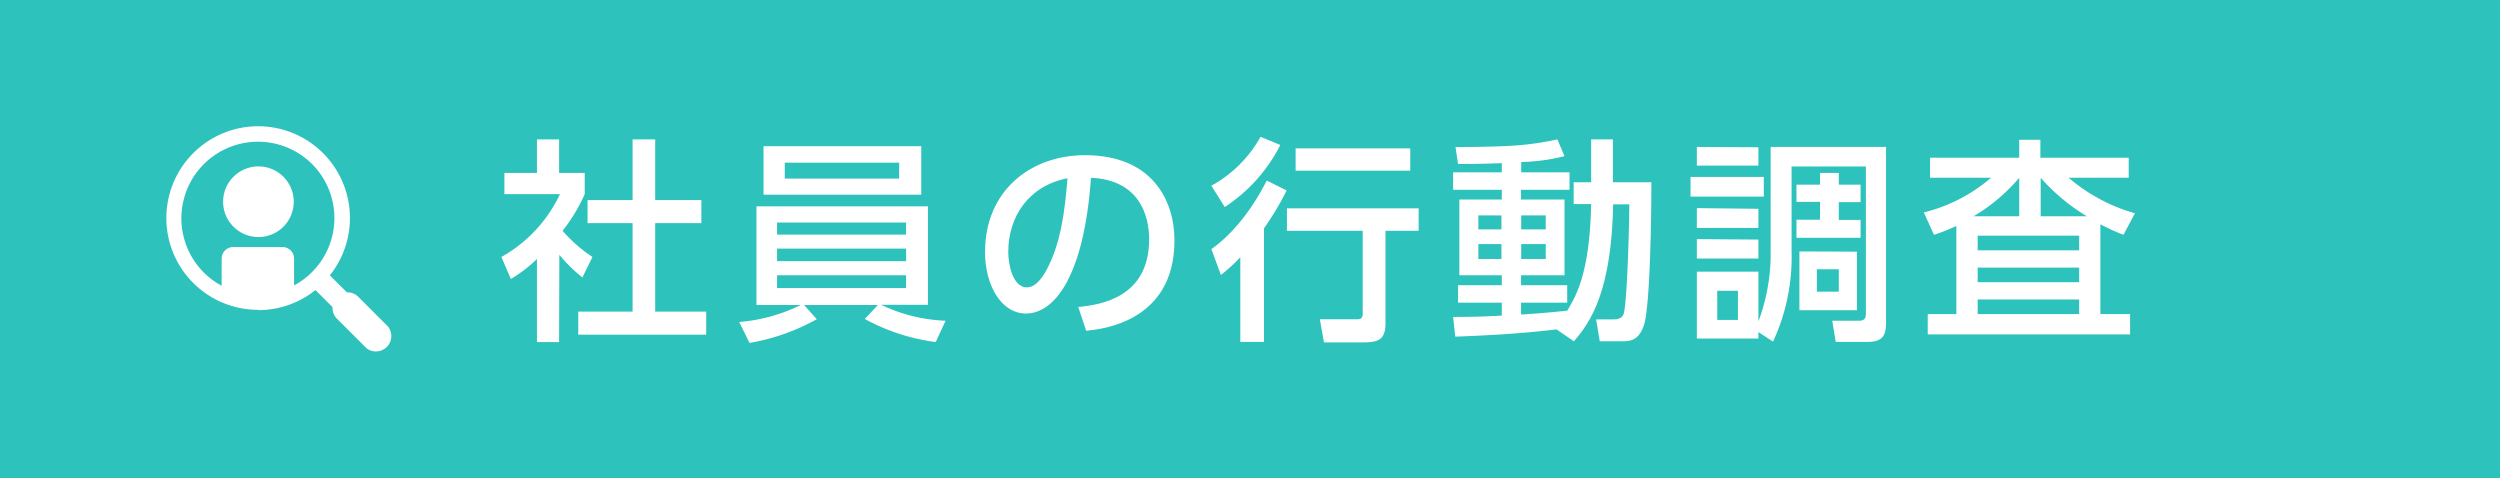 <svg xmlns="http://www.w3.org/2000/svg" viewBox="0 0 324.94 62.14"><defs><style>.cls-1{fill:#2dc3bc;}.cls-2{fill:#fff;}</style></defs><g id="レイヤー_2" data-name="レイヤー 2"><g id="デザイン"><rect class="cls-1" width="324.94" height="62.14"/><path class="cls-2" d="M72.67,44.46H69.79V33.66a17.89,17.89,0,0,1-3.39,2.6L65.17,33.4a18.21,18.21,0,0,0,7.61-8.17H65.56V22.48h4.23V18.12h2.88v4.36H76v2.75A22.21,22.21,0,0,1,73.12,30,19.47,19.47,0,0,0,77,33.4L75.7,36.06a19.78,19.78,0,0,1-3-2.94Zm9.55-26.34h2.94V26h6v3h-6v11.5h6.63v3H75.16v-3h7.06V29H76.37V26h5.85Z"/><path class="cls-2" d="M121.62,44.46a26.44,26.44,0,0,1-9.22-3l1.71-1.82h-9.6l1.65,1.85a27.33,27.33,0,0,1-8.74,3.08l-1.34-2.72a22,22,0,0,0,8-2.21H98.32V26.82h22.29v12.8h-6.08a21.3,21.3,0,0,0,8.37,2.07ZM119.74,19v6.3H99.24V19ZM101,28.92v1.57h16.77V28.92Zm0,3.39v1.63h16.77V32.31Zm0,3.47v1.66h16.77V35.78Zm1-14.64v2.07h14.87V21.14Z"/><path class="cls-2" d="M140.15,39.9c3-.28,9.21-1.29,9.21-8.79,0-3.11-1.28-7.73-7.56-8-.87,12.46-4.59,17.64-8.45,17.64-3.25,0-5.32-3.72-5.32-8,0-7.87,5.82-12.58,13-12.58,8.7,0,11.62,5.83,11.62,11.09,0,10.59-9.5,11.54-11.48,11.73Zm-9.1-7.14c0,1.62.59,4.59,2.41,4.59,1.06,0,1.85-1,2.52-2.18,1.9-3.47,2.43-7.76,2.77-12C133.71,24.14,131.05,28.14,131.05,32.76Z"/><path class="cls-2" d="M166.41,18.84a20.91,20.91,0,0,1-7.22,8.07l-1.74-2.77a16.25,16.25,0,0,0,6.39-6.36Zm.82,5.91a37.57,37.57,0,0,1-2.94,4.93V44.44h-3.08v-11a23.52,23.52,0,0,1-2.52,2.3l-1.24-3.36c4.09-2.91,6.47-7.51,7.2-8.91Zm17.16,2.33V30h-4.31v12c0,2.24-1,2.5-3,2.5h-5l-.53-3h4.68c.61,0,.89-.08.89-.76V30h-9.85V27.08Zm-1.09-7.79v2.89H168.4V19.29Z"/><path class="cls-2" d="M202.31,42.81c-5.1.62-9.66.81-13.16.95l-.28-2.57c1.63,0,3.39,0,6.33-.17V39.34h-5.69V37.07h5.69V35.78h-5.52V25.93h5.52V24.67h-6.33V22.4h6.33V21.2c-2.66.11-4.31.11-5.69.11l-.33-2.19c7.14-.05,9.41-.19,13.24-1l.93,2.18a25.62,25.62,0,0,1-5.63.76V22.4H204v2.27h-6.3v1.26h5.65v9.85h-5.65v1.29h6v2.27h-6v1.54c2.83-.17,4.42-.34,6-.5,1.23-2,2.94-5.1,3.11-13.86h-2.27V23.69h2.27V18.12h2.83v5.57h5c0,3.33-.12,16.29-1,18.67-.72,2-1.84,2-3.05,2h-2.66l-.47-2.85h2.29c1,0,1.21-.51,1.29-.73.48-1.6.73-12.07.73-14.22h-2.1c-.23,11.06-2.77,15.12-5.1,17.8ZM192.15,28v1.82h3V28Zm0,3.72v1.94h3V31.72ZM197.72,28v1.82h3.19V28Zm0,3.72v1.94h3.19V31.72Z"/><path class="cls-2" d="M229.25,23v2.55h-9.52V23ZM228.55,44h-8V35.31h8v6.47a25.06,25.06,0,0,0,1.59-9.36V19.1h15V41.69c0,1.49-.08,2.75-2.38,2.75H238.6l-.45-2.75h3.47c.84,0,.9-.5.9-.92V21.64h-9.66v11a26,26,0,0,1-2.41,11.76l-1.9-1.24Zm0-24.86v2.38h-8V19.1Zm0,8v2.49h-8V27.05Zm0,4V33.6h-8V31.08Zm-2.66,6.66H223.2v3.78h2.69ZM239,24h2.83v2.27H239v2.32h2.83v2.32H233.5V28.56h3.06V26.24H233.5V24h3.06V22.48H239Zm2.36,8.71v7.61h-7.48V32.68ZM239,35h-2.85v2.91H239Z"/><path class="cls-2" d="M273,40.82h3.86v2.64H250.56V40.82h3.72V29.37a24.53,24.53,0,0,1-2.91,1.15l-1.32-2.91a21,21,0,0,0,8.74-4.51h-7.93V20.5h11.59V18.17h2.75V20.5h11.48v2.6h-7.81a22.73,22.73,0,0,0,8.62,4.62L276,30.52a26,26,0,0,1-3-1.37ZM262.45,28.11v-5a23.49,23.49,0,0,1-5.93,5Zm7.79,2.52H257.05v1.91h13.19Zm0,4.15H257.05v1.9h13.19Zm0,4.14H257.05v1.9h13.19Zm1-10.81a25.75,25.75,0,0,1-6-5v5Z"/><g id="_09" data-name="09"><path class="cls-2" d="M33.55,40.31A11.89,11.89,0,0,0,41,37.7l2.22,2.21a2,2,0,0,0,.57,1.51l3.87,3.86a2,2,0,0,0,2.8-2.8L46.6,38.61A2,2,0,0,0,45.09,38l-2.22-2.21a11.93,11.93,0,1,0-9.32,4.48Zm7-19a9.94,9.94,0,0,1-2.33,15.79V33.61a1.5,1.5,0,0,0-1.5-1.5h-6.4a1.51,1.51,0,0,0-1.51,1.5v3.53a10.07,10.07,0,0,1-2.33-1.73A9.95,9.95,0,1,1,40.59,21.35Z"/><path class="cls-2" d="M33.56,30.81A4.59,4.59,0,1,0,29,26.22,4.59,4.59,0,0,0,33.56,30.81Z"/></g></g></g></svg>
